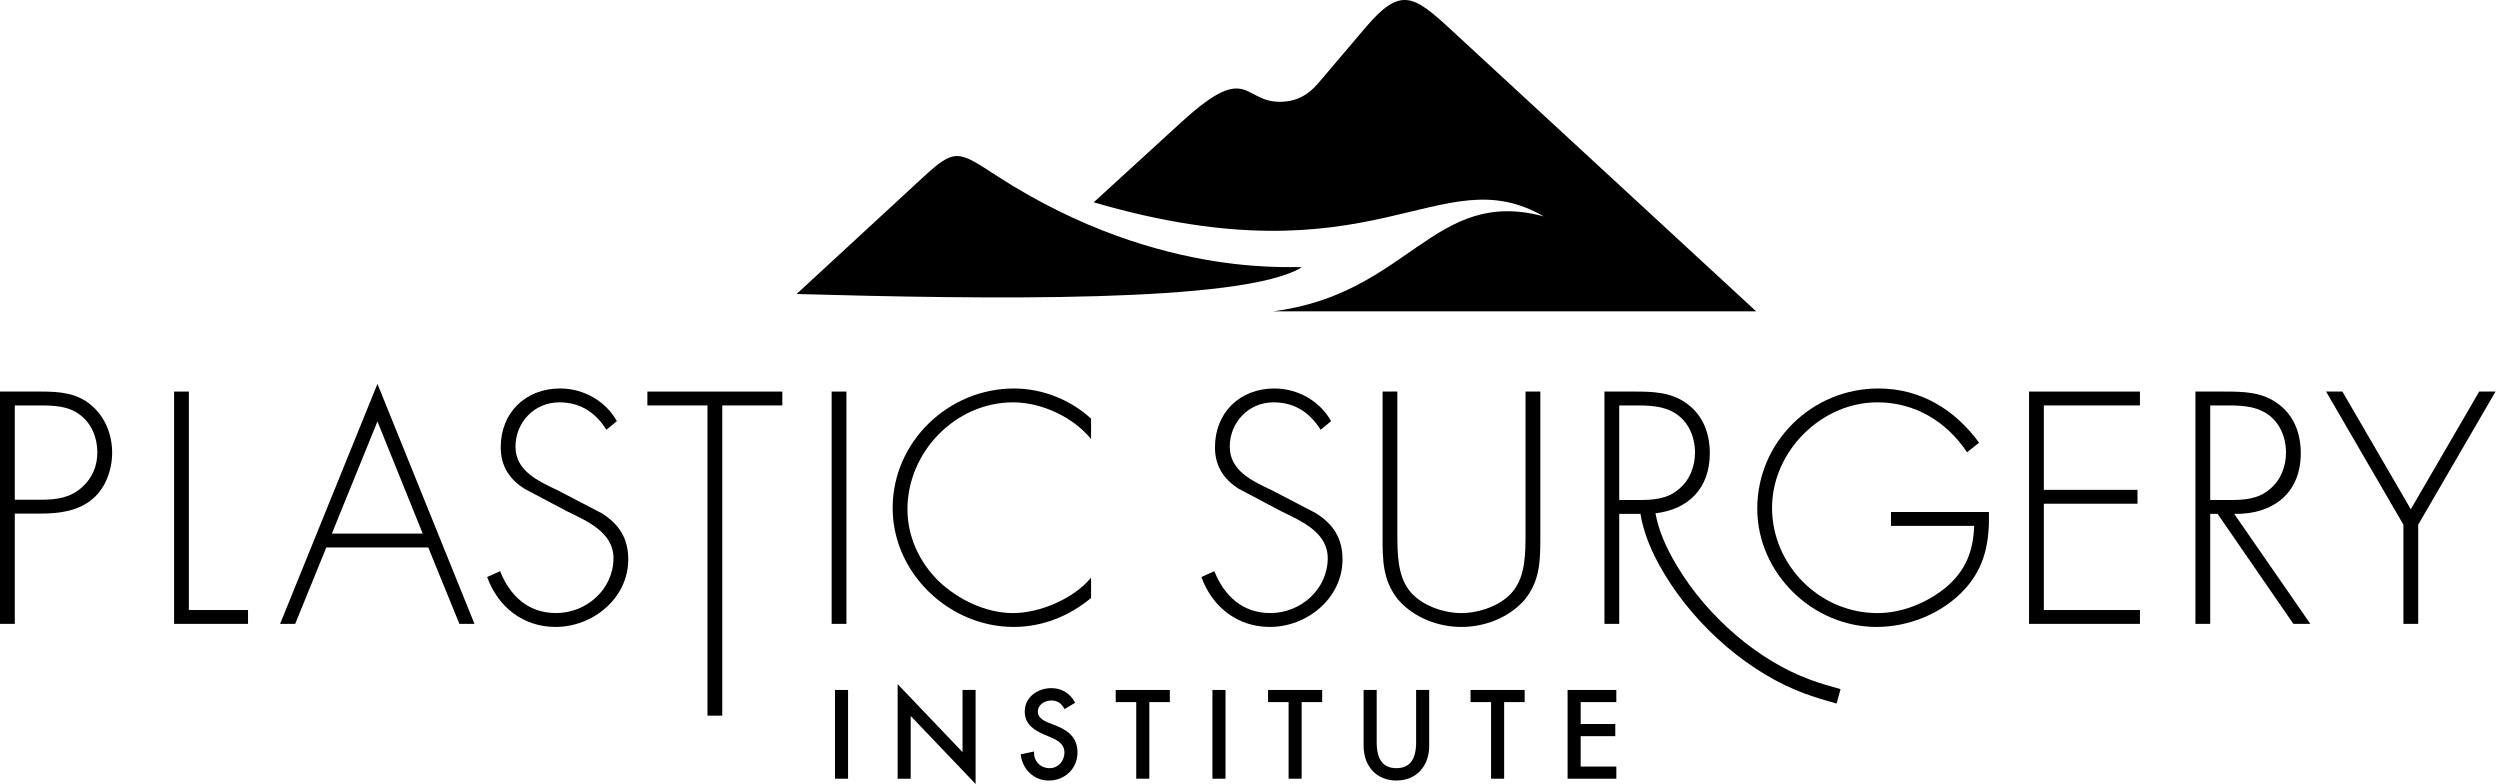 <svg width="287" height="90" viewBox="0 0 287 90" fill="none" xmlns="http://www.w3.org/2000/svg">
<g clip-path="url(#clip0)">
<g clip-path="url(#clip1)">
<path d="M97.358 79.208H95.857V89.395H97.358V79.208Z" fill="black"/>
<path d="M110.498 86.342L103.049 78.536V89.395H104.549V82.195L111.999 90.001V79.208H110.498V86.342Z" fill="black"/>
<path d="M121.15 83.27L120.439 82.994C119.554 82.654 119.141 82.242 119.141 81.695C119.141 80.906 119.934 80.418 120.668 80.418C121.342 80.418 121.785 80.678 122.148 81.288L122.215 81.403L123.426 80.676L123.364 80.564C122.796 79.552 121.849 78.998 120.695 78.998C119.215 78.998 117.641 79.944 117.641 81.695C117.641 83.168 118.773 83.855 119.88 84.331L120.566 84.622C121.355 84.948 122.195 85.38 122.195 86.382C122.195 87.394 121.45 88.186 120.498 88.186C119.991 88.186 119.526 87.997 119.19 87.657C118.874 87.337 118.703 86.904 118.708 86.436L118.709 86.273L117.178 86.593L117.193 86.714C117.415 88.391 118.759 89.606 120.391 89.606C122.274 89.606 123.696 88.22 123.696 86.382C123.696 84.52 122.409 83.764 121.15 83.27Z" fill="black"/>
<path d="M128.084 80.601H130.44V89.395H131.941V80.601H134.297V79.208H128.084V80.601Z" fill="black"/>
<path d="M140.687 79.208H139.186V89.395H140.687V79.208Z" fill="black"/>
<path d="M145.574 80.601H147.93V89.395H149.431V80.601H151.787V79.208H145.574V80.601Z" fill="black"/>
<path d="M162.572 85.196C162.572 87.206 161.832 88.184 160.308 88.184C158.784 88.184 158.044 87.207 158.044 85.196V79.206H156.543V85.616C156.543 88.002 158.056 89.604 160.307 89.604C162.558 89.604 164.071 88.001 164.071 85.616V79.206H162.569V85.196H162.572Z" fill="black"/>
<path d="M168.819 80.601H171.175V89.395H172.676V80.601H175.032V79.208H168.819V80.601Z" fill="black"/>
<path d="M185.555 80.601V79.208H179.96V89.395H185.555V88H181.461V84.512H185.435V83.117H181.461V80.601H185.555Z" fill="black"/>
<path d="M1.698 71.62H0V44.952H4.704C6.79 44.952 8.807 45.093 10.469 46.509C12.095 47.888 12.874 49.904 12.874 51.99C12.874 53.901 12.131 56.023 10.645 57.261C9.019 58.675 6.79 58.959 4.703 58.959H1.698V71.62ZM4.774 57.366C6.507 57.366 8.064 57.156 9.443 55.916C10.61 54.855 11.176 53.476 11.176 51.92C11.176 50.257 10.504 48.595 9.16 47.605C7.815 46.58 6.117 46.544 4.491 46.544H1.698V57.366H4.774Z" fill="black"/>
<path d="M21.683 70.029H28.474V71.62H19.985V44.952H21.683V70.029Z" fill="black"/>
<path d="M37.459 62.849L33.888 71.62H32.155L43.331 44.067L54.471 71.62H52.738L49.166 62.849H37.459ZM43.331 48.383L38.096 61.257H48.529L43.331 48.383Z" fill="black"/>
<path d="M69.613 49.338C68.41 47.428 66.713 46.189 64.201 46.189C61.337 46.189 59.179 48.488 59.179 51.282C59.179 54.077 61.832 55.243 63.989 56.269L69.082 58.922C71.098 60.195 72.124 61.823 72.124 64.228C72.124 68.648 68.092 71.973 63.777 71.973C60.063 71.973 57.163 69.674 55.925 66.243L57.411 65.57C58.542 68.399 60.63 70.38 63.848 70.38C67.35 70.38 70.427 67.622 70.427 64.086C70.427 61.079 67.35 59.805 65.051 58.674L60.241 56.127C58.472 55.031 57.482 53.475 57.482 51.353C57.482 47.391 60.311 44.597 64.308 44.597C66.996 44.597 69.543 46.047 70.815 48.346L69.613 49.338Z" fill="black"/>
<path d="M82.915 82.156H81.217V46.544H74.32V44.952H89.812V46.544H82.915V82.156Z" fill="black"/>
<path d="M97.17 71.62H95.472V44.952H97.17V71.62Z" fill="black"/>
<path d="M125.254 50.399C123.202 47.888 119.594 46.19 116.306 46.19C109.656 46.19 104.175 51.922 104.175 58.463C104.175 61.575 105.52 64.512 107.747 66.704C109.975 68.825 113.158 70.382 116.306 70.382C119.382 70.382 123.274 68.72 125.254 66.315V68.649C122.742 70.736 119.665 71.973 116.376 71.973C108.948 71.973 102.476 65.784 102.476 58.321C102.476 50.752 108.842 44.598 116.411 44.598C119.63 44.598 122.884 45.871 125.254 48.064V50.399Z" fill="black"/>
<path d="M151.609 49.338C150.406 47.428 148.708 46.189 146.198 46.189C143.333 46.189 141.176 48.488 141.176 51.281C141.176 54.076 143.829 55.243 145.986 56.269L151.079 58.921C153.094 60.195 154.121 61.823 154.121 64.228C154.121 68.647 150.088 71.973 145.774 71.973C142.06 71.973 139.16 69.673 137.922 66.243L139.407 65.57C140.539 68.398 142.626 70.379 145.845 70.379C149.347 70.379 152.423 67.621 152.423 64.085C152.423 61.079 149.347 59.805 147.047 58.674L142.236 56.128C140.468 55.032 139.477 53.476 139.477 51.354C139.477 47.392 142.306 44.598 146.303 44.598C148.991 44.598 151.537 46.048 152.81 48.347L151.609 49.338Z" fill="black"/>
<path d="M175.131 44.952H176.829V61.575C176.829 64.298 176.829 66.634 175.024 68.861C173.221 70.913 170.462 71.973 167.774 71.973C165.086 71.973 162.327 70.912 160.524 68.861C158.72 66.634 158.72 64.298 158.72 61.575V44.952H160.417V61.08C160.417 63.485 160.417 66.032 161.798 67.801C163.105 69.498 165.722 70.382 167.774 70.382C169.826 70.382 172.443 69.498 173.751 67.801C175.131 66.032 175.131 63.486 175.131 61.08V44.952Z" fill="black"/>
<path d="M228.331 58.781C228.402 62.141 227.907 65.077 225.537 67.658C222.99 70.418 219.17 71.973 215.422 71.973C208.03 71.973 201.733 65.747 201.733 58.392C201.733 50.752 207.993 44.598 215.633 44.598C220.479 44.598 224.404 47.002 227.199 50.823L225.819 51.92C223.449 48.383 219.842 46.189 215.527 46.189C209.02 46.189 203.431 51.883 203.431 58.287C203.431 64.864 208.878 70.382 215.527 70.382C218.393 70.382 221.187 69.215 223.379 67.446C225.678 65.501 226.527 63.273 226.634 60.373H217.084V58.781H228.331Z" fill="black"/>
<path d="M234.632 46.544V56.234H245.384V57.826H234.632V70.029H245.667V71.62H232.934V44.952H245.667V46.544H234.632Z" fill="black"/>
<path d="M265.227 71.62H263.281L254.582 58.994H253.732V71.62H252.035V44.952H255.358C257.516 44.952 259.638 44.988 261.441 46.297C263.352 47.642 264.129 49.763 264.129 52.027C264.129 56.66 260.911 59.065 256.489 58.995L265.227 71.62ZM255.89 57.402C257.553 57.402 259.214 57.331 260.558 56.165C261.832 55.139 262.433 53.547 262.433 51.956C262.433 49.975 261.515 47.994 259.604 47.146C258.189 46.473 256.386 46.546 254.829 46.546H253.734V57.403H255.89V57.402Z" fill="black"/>
<path d="M267.033 44.952H268.907L276.76 58.463L284.611 44.952H286.486L277.61 60.232V71.62H275.912V60.232L267.033 44.952Z" fill="black"/>
<path d="M207.844 78.041C201.962 75.909 196.104 70.925 192.556 65.035C191.172 62.74 190.369 60.739 190.049 58.923C193.73 58.506 196.285 56.152 196.285 52.026C196.285 49.762 195.508 47.641 193.597 46.296C191.794 44.988 189.672 44.951 187.514 44.951H184.191V71.619H185.888V58.993H186.738H188.326C188.655 61.082 189.543 63.348 191.091 65.918C194.832 72.127 201.027 77.389 207.261 79.65C208.298 80.026 209.435 80.381 210.842 80.767L211.295 79.115C209.934 78.743 208.837 78.4 207.844 78.041ZM185.887 57.402V46.545H186.983C188.539 46.545 190.342 46.472 191.757 47.145C193.668 47.995 194.586 49.974 194.586 51.955C194.586 53.546 193.985 55.138 192.712 56.164C191.367 57.331 189.706 57.401 188.043 57.401H185.887V57.402Z" fill="black"/>
<path fill-rule="evenodd" clip-rule="evenodd" d="M114.401 20.166C133.697 32.693 150.113 30.288 149.374 30.729C142.518 34.819 113.008 34.357 91.45 33.751L105.913 20.402C109.658 16.946 109.993 17.305 114.401 20.166Z" fill="black"/>
<path fill-rule="evenodd" clip-rule="evenodd" d="M125.56 23.224L135.608 14.035C143.735 6.603 142.512 12.262 147.711 11.639C148.771 11.513 150.063 11.049 151.312 9.578L156.748 3.177C160.752 -1.537 162.226 -0.605 166.506 3.346L201.607 35.743H146.137C161.774 33.75 164.546 21.444 177.222 24.842C165.218 17.911 157.934 32.69 125.56 23.224Z" fill="black"/>
</g>
</g>
<defs>
<clipPath id="clip0">
<rect width="286.875" height="90" fill="white"/>
</clipPath>
<clipPath id="clip1">
<rect width="286.486" height="90" fill="white"/>
</clipPath>
</defs>
</svg>
